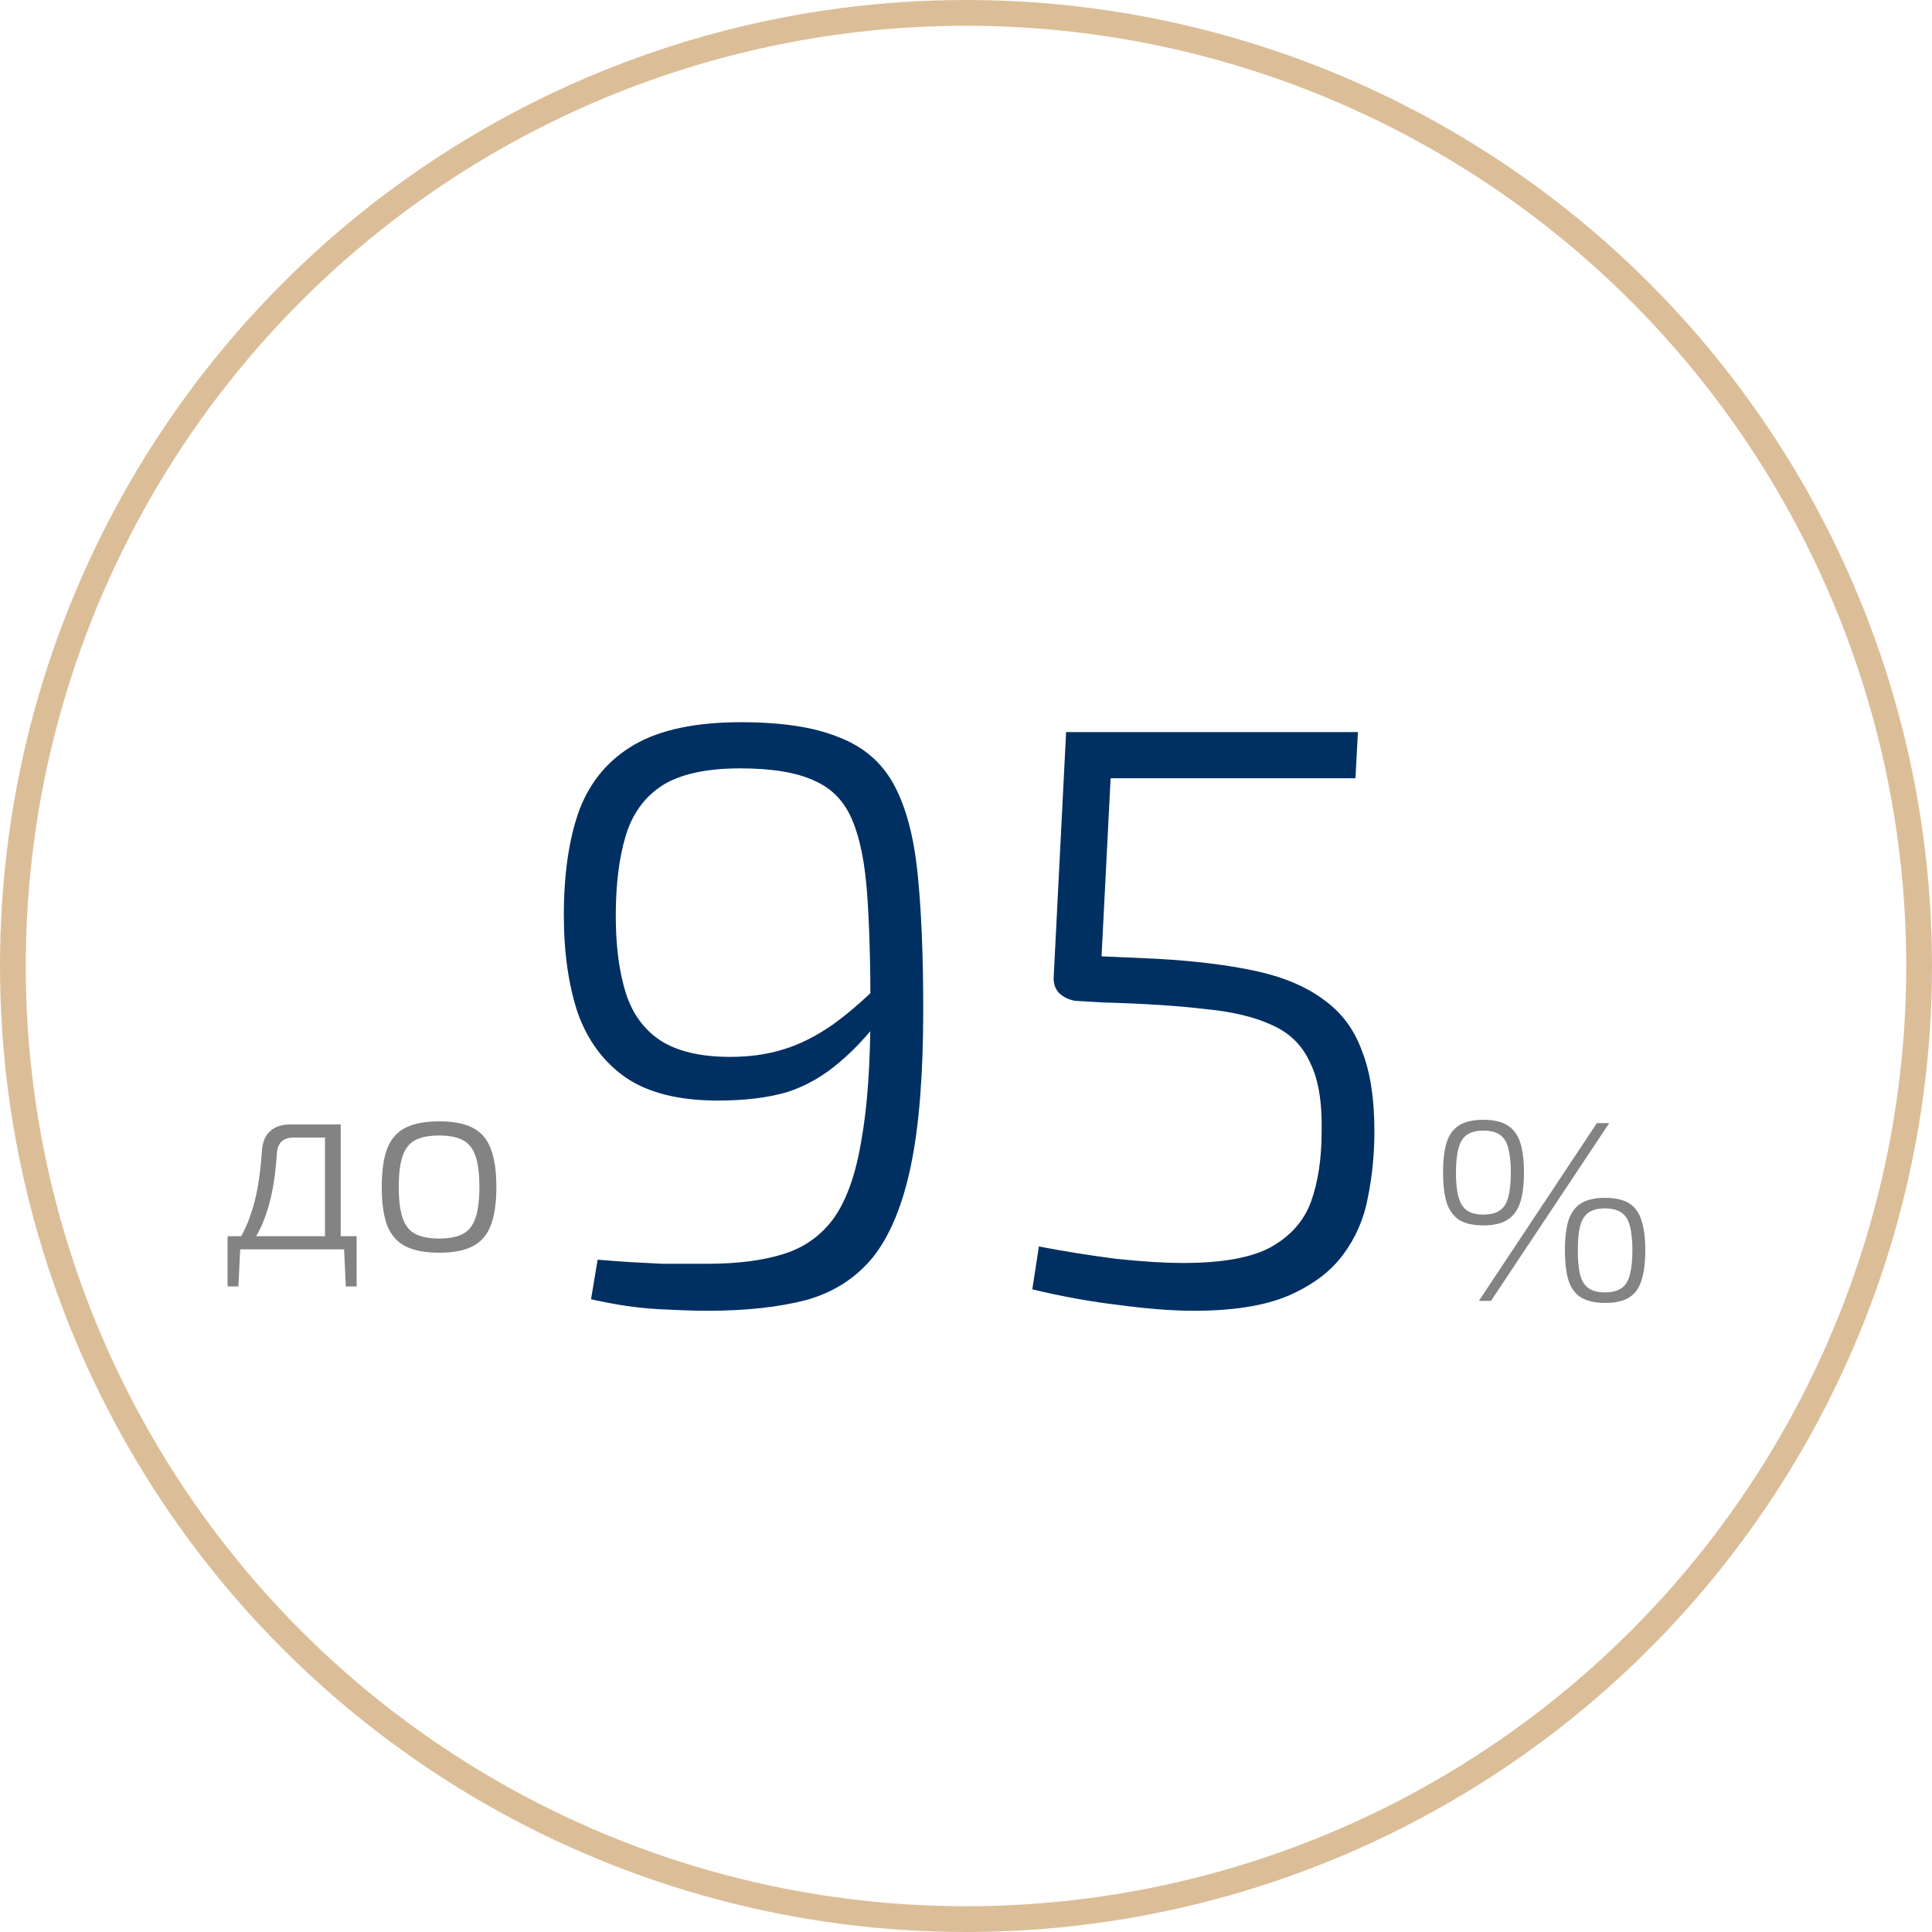<?xml version="1.0" encoding="UTF-8"?> <svg xmlns="http://www.w3.org/2000/svg" width="150" height="150" viewBox="0 0 150 150" fill="none"> <path d="M26.211 87.3V88.32H22.791C21.977 88.32 21.544 88.74 21.491 89.58C21.438 90.527 21.331 91.433 21.171 92.3C21.011 93.167 20.777 93.993 20.471 94.78C20.164 95.553 19.744 96.293 19.211 97H18.091C18.624 96.24 19.044 95.447 19.351 94.62C19.657 93.78 19.884 92.92 20.031 92.04C20.177 91.16 20.277 90.28 20.331 89.4C20.371 88.707 20.578 88.187 20.951 87.84C21.324 87.48 21.871 87.3 22.591 87.3H26.211ZM18.651 96.9L18.511 99.88H17.671V96.9H18.651ZM27.691 95.98V97H17.671V95.98H27.691ZM27.691 96.9V99.88H26.851L26.711 96.9H27.691ZM26.451 87.3V97H25.231V87.3H26.451ZM34.099 87.06C35.192 87.06 36.059 87.227 36.699 87.56C37.352 87.893 37.819 88.433 38.099 89.18C38.392 89.927 38.539 90.92 38.539 92.16C38.539 93.4 38.392 94.393 38.099 95.14C37.819 95.887 37.352 96.427 36.699 96.76C36.059 97.093 35.192 97.26 34.099 97.26C33.006 97.26 32.132 97.093 31.479 96.76C30.826 96.427 30.352 95.887 30.059 95.14C29.779 94.393 29.639 93.4 29.639 92.16C29.639 90.92 29.779 89.927 30.059 89.18C30.352 88.433 30.826 87.893 31.479 87.56C32.132 87.227 33.006 87.06 34.099 87.06ZM34.099 88.16C33.326 88.16 32.706 88.28 32.239 88.52C31.786 88.76 31.459 89.173 31.259 89.76C31.059 90.333 30.959 91.133 30.959 92.16C30.959 93.173 31.059 93.973 31.259 94.56C31.459 95.147 31.786 95.56 32.239 95.8C32.706 96.04 33.326 96.16 34.099 96.16C34.872 96.16 35.486 96.04 35.939 95.8C36.392 95.56 36.719 95.147 36.919 94.56C37.119 93.973 37.219 93.173 37.219 92.16C37.219 91.133 37.119 90.333 36.919 89.76C36.719 89.173 36.392 88.76 35.939 88.52C35.486 88.28 34.872 88.16 34.099 88.16Z" fill="#838383"></path> <path d="M115.16 86.94C115.947 86.94 116.567 87.08 117.02 87.36C117.487 87.64 117.82 88.08 118.02 88.68C118.22 89.28 118.32 90.067 118.32 91.04C118.32 92 118.22 92.78 118.02 93.38C117.82 93.98 117.487 94.427 117.02 94.72C116.567 95 115.947 95.14 115.16 95.14C114.387 95.14 113.767 95 113.3 94.72C112.847 94.427 112.52 93.98 112.32 93.38C112.133 92.78 112.04 92 112.04 91.04C112.04 90.067 112.133 89.28 112.32 88.68C112.52 88.08 112.847 87.64 113.3 87.36C113.767 87.08 114.387 86.94 115.16 86.94ZM115.16 87.78C114.627 87.78 114.207 87.887 113.9 88.1C113.593 88.313 113.373 88.66 113.24 89.14C113.107 89.62 113.04 90.253 113.04 91.04C113.04 91.827 113.107 92.46 113.24 92.94C113.373 93.42 113.593 93.767 113.9 93.98C114.207 94.193 114.627 94.3 115.16 94.3C115.707 94.3 116.133 94.193 116.44 93.98C116.76 93.767 116.98 93.42 117.1 92.94C117.233 92.46 117.3 91.827 117.3 91.04C117.3 90.253 117.233 89.62 117.1 89.14C116.98 88.66 116.76 88.313 116.44 88.1C116.133 87.887 115.707 87.78 115.16 87.78ZM124.94 87.2L115.76 101H114.82L123.98 87.2H124.94ZM124.62 93C125.407 93 126.027 93.14 126.48 93.42C126.933 93.7 127.253 94.14 127.44 94.74C127.64 95.34 127.74 96.12 127.74 97.08C127.74 98.04 127.64 98.82 127.44 99.42C127.253 100.02 126.933 100.46 126.48 100.74C126.027 101.02 125.407 101.16 124.62 101.16C123.847 101.16 123.227 101.02 122.76 100.74C122.307 100.46 121.98 100.02 121.78 99.42C121.593 98.82 121.5 98.04 121.5 97.08C121.5 96.12 121.593 95.34 121.78 94.74C121.98 94.14 122.307 93.7 122.76 93.42C123.227 93.14 123.847 93 124.62 93ZM124.6 93.82C124.067 93.82 123.647 93.927 123.34 94.14C123.033 94.353 122.813 94.7 122.68 95.18C122.56 95.66 122.5 96.293 122.5 97.08C122.5 97.853 122.56 98.487 122.68 98.98C122.813 99.46 123.033 99.807 123.34 100.02C123.647 100.233 124.067 100.34 124.6 100.34C125.147 100.34 125.573 100.233 125.88 100.02C126.2 99.807 126.42 99.46 126.54 98.98C126.673 98.487 126.74 97.853 126.74 97.08C126.74 96.293 126.673 95.66 126.54 95.18C126.42 94.7 126.2 94.353 125.88 94.14C125.573 93.927 125.147 93.82 124.6 93.82Z" fill="#838383"></path> <path d="M57.536 56.072C60.693 56.072 63.211 56.456 65.088 57.224C67.008 57.949 68.437 59.165 69.376 60.872C70.315 62.579 70.933 64.861 71.232 67.72C71.531 70.579 71.68 74.141 71.68 78.408C71.68 83.4 71.36 87.432 70.72 90.504C70.08 93.576 69.099 95.944 67.776 97.608C66.453 99.229 64.725 100.339 62.592 100.936C60.459 101.491 57.899 101.768 54.912 101.768C53.973 101.768 52.693 101.725 51.072 101.64C49.493 101.555 47.765 101.299 45.888 100.872L46.4 97.8C47.381 97.885 48.235 97.949 48.96 97.992C49.728 98.035 50.56 98.077 51.456 98.12C52.395 98.12 53.547 98.12 54.912 98.12C57.259 98.12 59.243 97.864 60.864 97.352C62.485 96.84 63.787 95.901 64.768 94.536C65.749 93.128 66.453 91.123 66.88 88.52C67.349 85.917 67.584 82.525 67.584 78.344C67.584 74.803 67.499 71.837 67.328 69.448C67.157 67.016 66.773 65.096 66.176 63.688C65.579 62.237 64.597 61.213 63.232 60.616C61.867 59.976 59.947 59.656 57.472 59.656C54.827 59.656 52.8 60.104 51.392 61C50.027 61.896 49.088 63.197 48.576 64.904C48.064 66.611 47.808 68.68 47.808 71.112C47.808 73.416 48.064 75.4 48.576 77.064C49.088 78.685 49.984 79.923 51.264 80.776C52.587 81.629 54.4 82.056 56.704 82.056C58.197 82.056 59.563 81.864 60.8 81.48C62.08 81.096 63.36 80.456 64.64 79.56C65.963 78.621 67.435 77.32 69.056 75.656L69.312 77.832C67.904 79.795 66.539 81.331 65.216 82.44C63.936 83.549 62.549 84.339 61.056 84.808C59.563 85.235 57.792 85.448 55.744 85.448C52.715 85.448 50.325 84.851 48.576 83.656C46.869 82.461 45.632 80.797 44.864 78.664C44.139 76.488 43.776 73.949 43.776 71.048C43.776 67.805 44.181 65.075 44.992 62.856C45.845 60.637 47.275 58.952 49.28 57.8C51.285 56.648 54.037 56.072 57.536 56.072ZM105.428 56.84L105.236 60.424H86.228L85.524 74.248L89.812 74.44C92.841 74.611 95.423 74.931 97.556 75.4C99.689 75.869 101.439 76.616 102.804 77.64C104.169 78.621 105.151 79.944 105.748 81.608C106.388 83.229 106.708 85.299 106.708 87.816C106.708 89.608 106.537 91.336 106.196 93C105.897 94.621 105.257 96.093 104.276 97.416C103.295 98.739 101.865 99.805 99.988 100.616C98.153 101.384 95.721 101.768 92.692 101.768C91.028 101.768 89.087 101.619 86.868 101.32C84.692 101.064 82.452 100.659 80.148 100.104L80.66 96.776C82.665 97.16 84.671 97.48 86.676 97.736C88.681 97.949 90.409 98.056 91.86 98.056C94.889 98.056 97.151 97.651 98.644 96.84C100.18 95.987 101.225 94.813 101.78 93.32C102.335 91.784 102.612 89.949 102.612 87.816C102.655 85.555 102.356 83.784 101.716 82.504C101.119 81.181 100.159 80.221 98.836 79.624C97.513 78.984 95.764 78.557 93.588 78.344C91.455 78.088 88.809 77.917 85.652 77.832L83.476 77.704C82.964 77.619 82.537 77.405 82.196 77.064C81.897 76.723 81.769 76.296 81.812 75.784L82.772 56.84H105.428Z" fill="#003062"></path> <circle cx="75" cy="75" r="74" stroke="#DBBE98" stroke-width="2"></circle> </svg> 